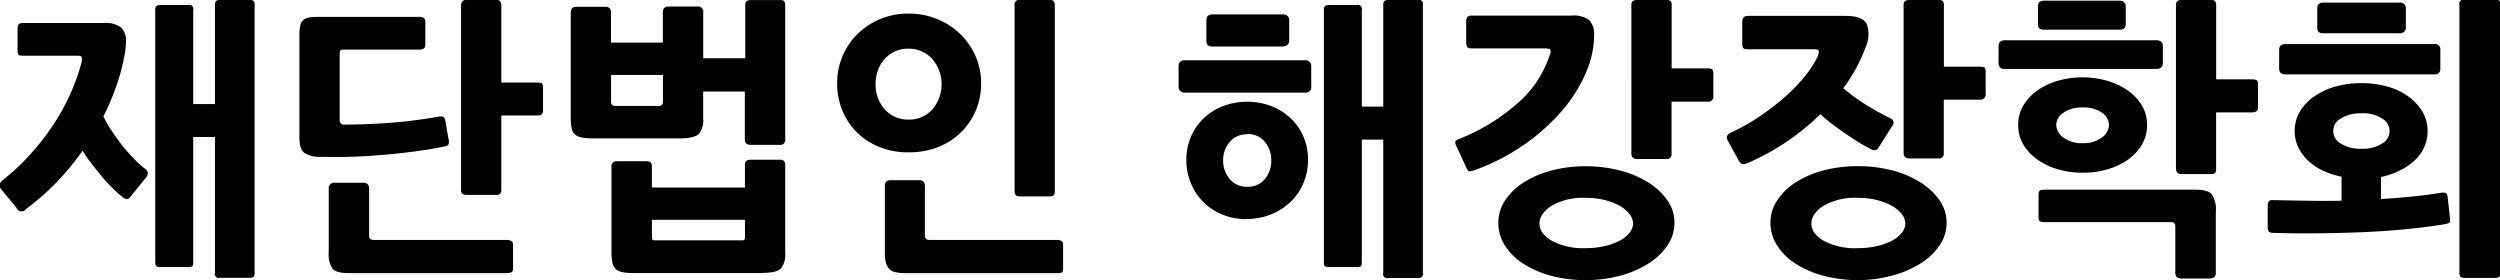 <svg id="Layer_2" data-name="Layer 2" xmlns="http://www.w3.org/2000/svg" viewBox="0 0 437.05 48.97"><path d="M109,401.63a35.08,35.08,0,0,1-1.37,5.17,46.35,46.35,0,0,1-2.28,5.37,21,21,0,0,0,1.47,2.55c.57.86,1.18,1.7,1.82,2.51a29.63,29.63,0,0,0,2,2.28,18.38,18.38,0,0,0,2,1.82,1,1,0,0,1,.48.71,1.52,1.52,0,0,1-.48,1l-2.43,3c-.3.41-.56.6-.78.58a1.73,1.73,0,0,1-.89-.48,23,23,0,0,1-1.72-1.57c-.61-.61-1.22-1.26-1.82-2s-1.2-1.45-1.78-2.21a25.57,25.57,0,0,1-1.51-2.2,47,47,0,0,1-4.51,5.47,42.92,42.92,0,0,1-5.37,4.71.94.94,0,0,1-1.67-.2l-2.68-3.24c-.48-.54-.36-1.1.35-1.67a37.29,37.29,0,0,0,5-4.74,42.26,42.26,0,0,0,4-5.24,38.09,38.09,0,0,0,2.89-5.37,35.68,35.68,0,0,0,1.82-5.21,1.82,1.82,0,0,0,.05-.76q0-.36-.81-.36H91.25c-.47,0-.74-.09-.81-.28a2.27,2.27,0,0,1-.1-.78v-3.6a1.43,1.43,0,0,1,.18-.81c.12-.17.38-.25.78-.25h14a4.74,4.74,0,0,1,3.14.78,3.35,3.35,0,0,1,.86,2.56,7.82,7.82,0,0,1-.1,1.19C109.16,400.85,109.09,401.26,109,401.63Zm21.87,38.74h-5.11a.72.72,0,0,1-.91-.91v-23.7h-3.8v21.83q0,.66-.18.78a1.34,1.34,0,0,1-.73.13h-4.71a1.68,1.68,0,0,1-.79-.13c-.15-.08-.23-.34-.23-.78v-44a.91.91,0,0,1,.23-.73,1.31,1.31,0,0,1,.79-.18h4.71a.73.73,0,0,1,.91.91V410h3.8V392.72a1,1,0,0,1,.2-.74,1.25,1.25,0,0,1,.76-.17h5.06a1.16,1.16,0,0,1,.74.17,1.1,1.1,0,0,1,.17.74v46.74a1.1,1.1,0,0,1-.17.74A1.16,1.16,0,0,1,130.9,440.37Z" transform="translate(-87.27 -391.81)"/><path d="M164.88,417.43c-1.42.31-3.07.58-5,.84s-3.83.46-5.82.63-3.95.28-5.85.33-3.59,0-5,0a4.9,4.9,0,0,1-2.71-.68c-.59-.42-.89-1.34-.89-2.76V397.94a7.36,7.36,0,0,1,.15-1.65,1.76,1.76,0,0,1,.56-1,2.22,2.22,0,0,1,1.06-.43,11.57,11.57,0,0,1,1.73-.1h17.52c.67,0,1,.28,1,.86v4c0,.57-.34.86-1,.86H147.36c-.34,0-.54.07-.61.2a1.1,1.1,0,0,0-.1.51v11.59a.72.72,0,0,0,.81.81c2.47,0,5.08-.1,7.85-.3s5.6-.56,8.51-1.06c.5-.1.83-.09,1,.05a1.13,1.13,0,0,1,.3.61l.56,3.24a1.49,1.49,0,0,1,0,.93A1.09,1.09,0,0,1,164.88,417.43Zm11,22.13h-27.6c-1.45,0-2.4-.25-2.86-.76a4.46,4.46,0,0,1-.68-2.88V424.83a.94.94,0,0,1,1.06-1.07h5c.68,0,1,.36,1,1.07V433c0,.51.27.76.81.76h23.29a1.53,1.53,0,0,1,.74.18c.22.11.32.36.32.73v3.95c0,.47-.1.74-.32.81A2.45,2.45,0,0,1,175.92,439.56ZM181.19,412h-6.28v12.92a1.19,1.19,0,0,1-.18.76,1,1,0,0,1-.73.2h-5.12a1.2,1.2,0,0,1-.78-.2,1,1,0,0,1-.23-.76V392.77c0-.64.34-1,1-1H174c.6,0,.91.32.91,1v13.47h6.28a2.21,2.21,0,0,1,.71.1c.2.07.3.32.3.76v4a.82.82,0,0,1-.28.74A1.41,1.41,0,0,1,181.19,412Z" transform="translate(-87.27 -391.81)"/><path d="M206.3,416H191a10.94,10.94,0,0,1-2-.15,2.51,2.51,0,0,1-1.21-.53,1.93,1.93,0,0,1-.59-1.09,9,9,0,0,1-.15-1.82V394c0-.65.31-1,.91-1h5.12c.67,0,1,.32,1,1v5.26h9.07v-5.31q0-1,1-1h5.06a.89.89,0,0,1,1,1V402h7.35v-9.22q0-.66.3-.81a1.72,1.72,0,0,1,.76-.15h5c.44,0,.7.09.79.28a1.68,1.68,0,0,1,.13.68v23.35a.86.86,0,0,1-1,1h-5.06c-.64,0-1-.31-1-.91v-8.41H210.2v4.76a3.67,3.67,0,0,1-.78,2.68C208.9,415.71,207.86,416,206.3,416Zm-3.13-11.09H194.1v4.71c0,.48.25.71.76.71h7.55c.5,0,.76-.23.76-.71Zm17.47,34.64H198.15a10.44,10.44,0,0,1-2-.15,2.48,2.48,0,0,1-1.19-.53,2.07,2.07,0,0,1-.61-1.09,7.86,7.86,0,0,1-.18-1.87v-15c0-.61.32-.92,1-.92h5a1.43,1.43,0,0,1,.81.18c.17.12.25.36.25.74v3.69H217.5v-3.9a.94.94,0,0,1,.25-.76,1.13,1.13,0,0,1,.71-.2h5.16a1,1,0,0,1,.69.2,1,1,0,0,1,.23.76V436a3.91,3.91,0,0,1-.74,2.73C223.31,439.26,222.26,439.51,220.64,439.51Zm-3.14-9.32H201.24v3.14c0,.31.17.46.51.46H217c.34,0,.51-.15.51-.46Z" transform="translate(-87.27 -391.81)"/><path d="M246.06,418.44a13.35,13.35,0,0,1-5-.91,11.84,11.84,0,0,1-3.95-2.55,11.64,11.64,0,0,1-2.58-3.85,12.38,12.38,0,0,1-.91-4.79,12,12,0,0,1,3.49-8.51,12.54,12.54,0,0,1,9-3.64,12.93,12.93,0,0,1,5.11,1,12.72,12.72,0,0,1,4,2.65,12,12,0,0,1,2.63,3.88,11.62,11.62,0,0,1,.94,4.63,12,12,0,0,1-.94,4.79A11.62,11.62,0,0,1,255.2,415a12,12,0,0,1-4,2.55A13.86,13.86,0,0,1,246.06,418.44Zm0-18.12a5.44,5.44,0,0,0-4.08,1.74,5.86,5.86,0,0,0-1.21,2,7.07,7.07,0,0,0,0,4.91,5.72,5.72,0,0,0,1.21,2,5.57,5.57,0,0,0,1.82,1.3,5.66,5.66,0,0,0,2.26.45,5.48,5.48,0,0,0,4.18-1.75,6.8,6.8,0,0,0,0-8.86A5.51,5.51,0,0,0,246.06,400.32Zm26.08,39.24H245.55a7.34,7.34,0,0,1-1.8-.18,2.05,2.05,0,0,1-1.09-.63,2.46,2.46,0,0,1-.55-1.16,8.89,8.89,0,0,1-.15-1.78V424.37c0-.71.33-1.06,1-1.06h5c.68,0,1,.35,1,1.06V433c0,.51.27.76.81.76h22.34a1.39,1.39,0,0,1,.71.18c.2.11.3.36.3.73v4q0,.71-.3.81A2.21,2.21,0,0,1,272.14,439.56Zm-1.42-13.42H265.6a1,1,0,0,1-.76-.22,1.25,1.25,0,0,1-.2-.79V392.77a.85.85,0,0,1,1-1h5.12c.61,0,.91.32.91,1v32.41a1.17,1.17,0,0,1-.18.76A1,1,0,0,1,270.72,426.14Z" transform="translate(-87.27 -391.81)"/><path d="M315.43,408h-21a1,1,0,0,1-1.12-1.11V403.4c0-.7.37-1.06,1.12-1.06h21a1,1,0,0,1,1.07,1.06v3.5A.94.94,0,0,1,315.43,408Zm-10.18,22.13a11,11,0,0,1-4.27-.81,9.84,9.84,0,0,1-5.52-5.49,10.48,10.48,0,0,1-.79-4.08,10,10,0,0,1,.79-4,9.47,9.47,0,0,1,2.2-3.22,10.29,10.29,0,0,1,3.37-2.15,12,12,0,0,1,8.55,0,10.29,10.29,0,0,1,3.37,2.15,9.64,9.64,0,0,1,2.21,3.22,10.22,10.22,0,0,1,.78,4,10.52,10.52,0,0,1-.78,4A9.93,9.93,0,0,1,313,427a10.69,10.69,0,0,1-3.39,2.23A11.07,11.07,0,0,1,305.25,430.09Zm6.33-30.18h-12.3a1.65,1.65,0,0,1-.79-.18c-.22-.11-.32-.41-.32-.88v-3.5c0-.44.1-.72.32-.86a1.54,1.54,0,0,1,.79-.2h12.3a1,1,0,0,1,1.07,1.11v3.4A1,1,0,0,1,311.58,399.91Zm-6.27,15.34a3.81,3.81,0,0,0-3.07,1.35,4.78,4.78,0,0,0-1.14,3.21,4.89,4.89,0,0,0,1.14,3.24,3.79,3.79,0,0,0,3.07,1.37,3.75,3.75,0,0,0,3.11-1.37,5,5,0,0,0,1.09-3.24,4.9,4.9,0,0,0-1.09-3.21A3.77,3.77,0,0,0,305.31,415.25Zm29.82,25.12H330a.72.72,0,0,1-.91-.91V416.22h-3.75v21.37q0,.66-.18.78a1.34,1.34,0,0,1-.73.13h-4.76a1.49,1.49,0,0,1-.76-.13c-.14-.08-.2-.34-.2-.78v-44a1,1,0,0,1,.2-.73,1.17,1.17,0,0,1,.76-.18h4.76a.73.73,0,0,1,.91.91v16.86h3.75V392.72a1,1,0,0,1,.2-.74,1.25,1.25,0,0,1,.76-.17h5.06a.72.72,0,0,1,.91.91v46.74a.72.72,0,0,1-.91.91Z" transform="translate(-87.27 -391.81)"/><path d="M345.26,421.48a5.8,5.8,0,0,1-.94.28q-.37.08-.63-.48l-1.82-3.95a1.25,1.25,0,0,1-.18-.78c.05-.16.31-.32.78-.49A34.92,34.92,0,0,0,353,409.48a18.87,18.87,0,0,0,5.21-8.1,1.27,1.27,0,0,0,.1-.84q-.09-.27-1-.27H344.55c-.44,0-.71-.11-.81-.31a1.69,1.69,0,0,1-.15-.76v-3.64a1.21,1.21,0,0,1,.2-.79,1.1,1.1,0,0,1,.81-.23H362a4.55,4.55,0,0,1,3.11.79,3.59,3.59,0,0,1,.84,2.71,16.49,16.49,0,0,1-1.42,6.45,25.52,25.52,0,0,1-4.07,6.54,35.46,35.46,0,0,1-6.49,5.9A37.34,37.34,0,0,1,345.26,421.48Zm19.24,19.3a23.25,23.25,0,0,1-6.07-.76,17.14,17.14,0,0,1-4.84-2.1,10.71,10.71,0,0,1-3.22-3.17,7.32,7.32,0,0,1-1.16-4,7,7,0,0,1,1.16-3.87,10.74,10.74,0,0,1,3.22-3.14,16.59,16.59,0,0,1,4.84-2.1,22.83,22.83,0,0,1,6.07-.76,23.37,23.37,0,0,1,5.95.73,17.29,17.29,0,0,1,4.94,2.08,11.35,11.35,0,0,1,3.37,3.14,6.8,6.8,0,0,1,1.24,3.92,7,7,0,0,1-1.24,4,11.3,11.3,0,0,1-3.37,3.17,18.21,18.21,0,0,1-4.94,2.1A22.93,22.93,0,0,1,364.5,440.78Zm0-14.38a11.08,11.08,0,0,0-5.95,1.36c-1.43.91-2.15,2-2.15,3.14s.72,2.15,2.15,3a11.6,11.6,0,0,0,5.95,1.29,14.24,14.24,0,0,0,3.29-.36,10.58,10.58,0,0,0,2.61-.93,5.51,5.51,0,0,0,1.72-1.37,2.55,2.55,0,0,0,.64-1.65,2.66,2.66,0,0,0-.64-1.67,5.77,5.77,0,0,0-1.74-1.44,10.45,10.45,0,0,0-2.64-1A13,13,0,0,0,364.5,426.4Zm21.27-16.82h-6.28v9.12a.8.8,0,0,1-.91.91h-5.11q-1,0-1-1V392.77a1,1,0,0,1,.23-.76,1.21,1.21,0,0,1,.79-.2h5.11a1,1,0,0,1,.74.2,1.27,1.27,0,0,1,.17.76v11h6.28a1.72,1.72,0,0,1,.74.13q.27.12.27.78v3.85A.89.89,0,0,1,385.77,409.58Z" transform="translate(-87.27 -391.81)"/><path d="M393,420.22c-.57.27-1,.35-1.19.25a1.33,1.33,0,0,1-.58-.61l-1.92-3.49c-.34-.61-.12-1.08.65-1.42a35,35,0,0,0,5-2.84,44,44,0,0,0,4.33-3.34,29.06,29.06,0,0,0,3.39-3.49,18.09,18.09,0,0,0,2.2-3.29,2.69,2.69,0,0,0,.36-1.22c0-.23-.34-.35-.91-.35H392.76c-.44,0-.7-.1-.79-.28a2.08,2.08,0,0,1-.12-.79v-3.69c0-.71.32-1.07,1-1.07h17.12c2,0,3.21.5,3.67,1.5a5.4,5.4,0,0,1-.23,4,28.23,28.23,0,0,1-3.9,7.14,32.92,32.92,0,0,0,4.25,3.07c1.49.89,2.82,1.63,4,2.2a.79.79,0,0,1,.35,1.27l-2.43,3.84c-.3.51-.76.6-1.37.26s-1.1-.57-1.8-1-1.42-.89-2.2-1.42-1.59-1.09-2.43-1.72a28.76,28.76,0,0,1-2.38-1.95,42.69,42.69,0,0,1-5.72,4.69A41.45,41.45,0,0,1,393,420.22Zm19.09,20.56A23.25,23.25,0,0,1,406,440a17.14,17.14,0,0,1-4.84-2.1,10.56,10.56,0,0,1-3.21-3.17,7.25,7.25,0,0,1-1.17-4,7,7,0,0,1,1.17-3.87,10.59,10.59,0,0,1,3.21-3.14,16.59,16.59,0,0,1,4.84-2.1,22.83,22.83,0,0,1,6.07-.76,23.37,23.37,0,0,1,5.95.73,17.29,17.29,0,0,1,4.94,2.08,11.35,11.35,0,0,1,3.37,3.14,6.73,6.73,0,0,1,1.24,3.92,6.93,6.93,0,0,1-1.24,4,11.3,11.3,0,0,1-3.37,3.17,18.21,18.21,0,0,1-4.94,2.1A22.93,22.93,0,0,1,412.1,440.78Zm0-14.38a11.08,11.08,0,0,0-6,1.36c-1.43.91-2.15,2-2.15,3.14s.72,2.15,2.15,3a11.6,11.6,0,0,0,6,1.29,14.32,14.32,0,0,0,3.3-.36,10.64,10.64,0,0,0,2.6-.93,5.67,5.67,0,0,0,1.73-1.37,2.59,2.59,0,0,0,.63-1.65,2.7,2.7,0,0,0-.63-1.67,6,6,0,0,0-1.75-1.44,10.38,10.38,0,0,0-2.63-1A13.1,13.1,0,0,0,412.1,426.4Zm21.27-17.17h-6.28v9.37a.81.81,0,0,1-.91.91h-5.11q-1,0-1-1V392.77a1,1,0,0,1,.23-.76,1.23,1.23,0,0,1,.79-.2h5.11a1,1,0,0,1,.74.2,1.27,1.27,0,0,1,.17.76v10.69h6.28a1.91,1.91,0,0,1,.74.12c.18.09.28.35.28.79v3.85A.9.9,0,0,1,433.37,409.23Z" transform="translate(-87.27 -391.81)"/><path d="M464.26,403.86H437.73a.94.94,0,0,1-1.07-1.06v-2.89c0-.71.38-1.06,1.12-1.06h26.48c.74,0,1.12.35,1.12,1.06v2.94C465.38,403.52,465,403.86,464.26,403.86ZM451.3,422a14.77,14.77,0,0,1-4.31-.61,11.85,11.85,0,0,1-3.54-1.69A8.72,8.72,0,0,1,441,417.1a6.66,6.66,0,0,1-.91-3.47,6.45,6.45,0,0,1,.91-3.39,8.86,8.86,0,0,1,2.43-2.61,11.8,11.8,0,0,1,3.57-1.69,15.67,15.67,0,0,1,8.66,0,12.15,12.15,0,0,1,3.59,1.69,8.71,8.71,0,0,1,2.46,2.61,6.45,6.45,0,0,1,.91,3.39,6.66,6.66,0,0,1-.91,3.47,8.58,8.58,0,0,1-2.46,2.64,12.1,12.1,0,0,1-3.62,1.69A15.19,15.19,0,0,1,451.3,422ZM457.78,397H444.61a1.6,1.6,0,0,1-.73-.17c-.22-.12-.33-.42-.33-.89v-3c0-.44.11-.71.33-.83a1.49,1.49,0,0,1,.73-.18h13.17c.74,0,1.11.35,1.11,1.06v2.89a1.36,1.36,0,0,1-.2.83C458.56,396.88,458.25,397,457.78,397Zm15.9,43.5h-5c-.74,0-1.12-.33-1.12-1v-8.1c0-.51-.23-.76-.7-.76H444.61a1.56,1.56,0,0,1-.68-.13c-.19-.08-.28-.33-.28-.73v-3.85c0-.47.09-.75.28-.84a1.72,1.72,0,0,1,.68-.12H471.1c1.45,0,2.4.28,2.86.83a4.8,4.8,0,0,1,.68,3v10.73C474.64,440.14,474.32,440.47,473.68,440.47ZM451.35,410.6a5.5,5.5,0,0,0-3.37.93,2.65,2.65,0,0,0-1.24,2.1,2.82,2.82,0,0,0,1.24,2.21,5.26,5.26,0,0,0,3.37,1,5.34,5.34,0,0,0,3.39-1,2.8,2.8,0,0,0,1.22-2.23,2.68,2.68,0,0,0-1.22-2.1A5.46,5.46,0,0,0,451.35,410.6Zm29.62.86h-6.28v9.77a1.34,1.34,0,0,1-.17.81,1,1,0,0,1-.74.2h-5.11c-.68,0-1-.35-1-1.06V392.77a1,1,0,0,1,.22-.76,1.25,1.25,0,0,1,.79-.2h5.11a1,1,0,0,1,.74.2,1.27,1.27,0,0,1,.17.76v12.91H481a1.89,1.89,0,0,1,.74.13c.18.09.28.35.28.79v3.89a.88.88,0,0,1-.28.76A1.2,1.2,0,0,1,481,411.46Z" transform="translate(-87.27 -391.81)"/><path d="M514.7,431c-2.33.38-4.75.68-7.27.92s-5.06.4-7.64.5-5.16.16-7.73.18-5,0-7.39-.08c-.4,0-.67-.08-.78-.25a1.43,1.43,0,0,1-.18-.81v-3.65a1.34,1.34,0,0,1,.2-.81c.13-.17.39-.23.76-.2l5.9.1q3,.06,6.05,0V422.7a14.16,14.16,0,0,1-3.26-1.06,10.07,10.07,0,0,1-2.59-1.75,8.23,8.23,0,0,1-1.72-2.33,6.78,6.78,0,0,1,.3-6.28,8.74,8.74,0,0,1,2.56-2.66,12.43,12.43,0,0,1,3.72-1.7,17.1,17.1,0,0,1,4.49-.58,16.86,16.86,0,0,1,4.43.58,11.81,11.81,0,0,1,3.67,1.7,8.89,8.89,0,0,1,2.5,2.66,6.42,6.42,0,0,1,.94,3.42,6.7,6.7,0,0,1-.61,2.88,7.09,7.09,0,0,1-1.72,2.33,10.93,10.93,0,0,1-2.61,1.75,13.34,13.34,0,0,1-3.21,1.09v3.85c1.79-.1,3.53-.24,5.24-.41s3.4-.38,5.09-.65a2,2,0,0,1,1,0c.15.08.26.33.33.73l.4,3.65c.07.47,0,.75-.13.84A2.56,2.56,0,0,1,514.7,431Zm-1.87-26.18h-26c-.75,0-1.12-.35-1.12-1.06v-3.19c0-.71.37-1.06,1.12-1.06h26a.93.93,0,0,1,1.06,1.06v3.24C513.89,404.49,513.54,404.82,512.83,404.82Zm-6.08-7.19H493.43a1.49,1.49,0,0,1-.73-.18c-.22-.11-.33-.41-.33-.88v-3.24c0-.44.11-.73.33-.86a1.32,1.32,0,0,1,.73-.21h13.32a1,1,0,0,1,1.11,1.12v3.14A1,1,0,0,1,506.75,397.63Zm-6.63,14a6.32,6.32,0,0,0-3.65.91,2.47,2.47,0,0,0,0,4.35,6.31,6.31,0,0,0,3.68.92,6.1,6.1,0,0,0,3.57-.92,2.48,2.48,0,0,0,0-4.35A6.11,6.11,0,0,0,500.12,411.61Zm23.24,28.76h-5.17a1.27,1.27,0,0,1-.76-.17,1.1,1.1,0,0,1-.2-.79V392.77a.78.78,0,0,1,1-1h5.17a.78.78,0,0,1,1,1v46.64a1.1,1.1,0,0,1-.2.79A1.27,1.27,0,0,1,523.36,440.37Z" transform="translate(-87.27 -391.81)"/></svg>